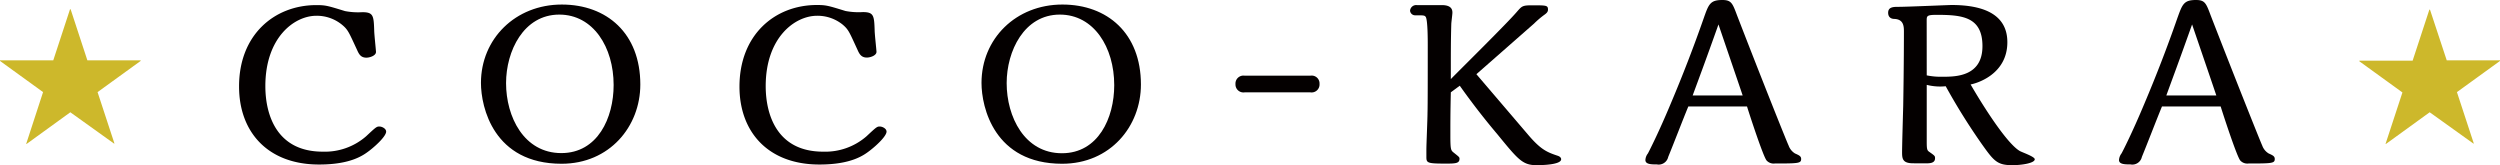 <svg xmlns="http://www.w3.org/2000/svg" viewBox="0 0 489.91 32.4"><defs><style>.cls-1{fill:#cdb82b;}.cls-2{fill:#040000;}</style></defs><g id="レイヤー_2" data-name="レイヤー 2"><g id="文字"><path class="cls-1" d="M17.12,11.82H27.56v.12l-8.44,6.11,3.31,10.08-.09,0L13.78,22l-8.56,6.2-.09,0L8.44,18.05,0,11.94v-.12H10.44l3.28-10h.12Z"/><path class="cls-2" d="M62,3.09C57.64,3.09,52,7.38,52,16.87c0,5.78,2.32,12.85,11.23,12.85a12.31,12.31,0,0,0,8.5-3c1.88-1.75,2.06-1.93,2.6-1.93s1.34.41,1.34,1c0,.81-1.7,2.51-3.26,3.72-1.17.89-3.58,2.73-9.89,2.73-10.07,0-15.67-6.4-15.67-15.26C46.81,6.85,53.75,1,62,1c1.84,0,2.24.14,5.6,1.17a13.68,13.68,0,0,0,3.4.22c2.15,0,2.24.67,2.33,3.58,0,.67.35,3.9.35,4.21,0,.72-1.2,1.12-1.88,1.12-1.12,0-1.47-.72-1.83-1.52C68.34,6.27,68.2,5.82,67,4.83A7.79,7.79,0,0,0,62,3.09Z"/><path class="cls-2" d="M110.05,32.09c-13.3,0-15.8-11.06-15.8-15.84C94.25,7.61,101,.89,110.09.89c8.82,0,15.39,5.64,15.39,15.67C125.48,24.79,119.44,32.09,110.05,32.09ZM109.6,2.86c-7,0-10.43,7.16-10.43,13.43C99.17,22.87,102.66,30,110,30c7.12,0,10.25-6.89,10.25-13.34C120.25,9.26,116.27,2.86,109.6,2.86Z"/><path class="cls-2" d="M160.12,3.09c-4.38,0-10.07,4.29-10.07,13.78,0,5.78,2.33,12.85,11.24,12.85a12.31,12.31,0,0,0,8.5-3c1.88-1.75,2.06-1.93,2.6-1.93s1.34.41,1.34,1c0,.81-1.7,2.51-3.27,3.72-1.16.89-3.58,2.73-9.89,2.73-10.07,0-15.66-6.4-15.66-15.26,0-10.16,6.93-16,15.17-16,1.83,0,2.24.14,5.59,1.17a13.68,13.68,0,0,0,3.4.22c2.15,0,2.24.67,2.33,3.58,0,.67.36,3.9.36,4.21,0,.72-1.21,1.12-1.88,1.12-1.12,0-1.48-.72-1.84-1.52-1.61-3.49-1.74-3.94-2.9-4.93A7.83,7.83,0,0,0,160.12,3.09Z"/><path class="cls-2" d="M208.14,32.09c-13.29,0-15.8-11.06-15.8-15.84,0-8.64,6.72-15.36,15.85-15.36,8.81,0,15.39,5.64,15.39,15.67C223.58,24.79,217.54,32.09,208.14,32.09Zm-.45-29.23c-7,0-10.42,7.16-10.42,13.43,0,6.58,3.49,13.74,10.83,13.74,7.11,0,10.25-6.89,10.25-13.34C218.35,9.26,214.36,2.86,207.69,2.86Z"/><path class="cls-2" d="M256.79,14.83a1.54,1.54,0,0,1,1.79,1.61,1.56,1.56,0,0,1-1.79,1.66H243.9a1.56,1.56,0,0,1-1.79-1.61,1.56,1.56,0,0,1,1.79-1.66Z"/><path class="cls-2" d="M289.32,14.54l10.25,12c2.46,2.86,3.67,3.31,5.73,4,.36.13.63.35.63.67,0,1.12-4.08,1.16-4.79,1.16-2.73,0-3.58-1-7.66-6-2-2.37-4.43-5.37-7.42-9.57l-1.75,1.29c-.09,3.85-.09,6.23-.09,8.28,0,3.05.09,3.09.72,3.59,1,.8,1.07.84,1.07,1.16,0,.94-.89.94-2.82.94-3.49,0-3.67-.14-3.67-1.3V29.31c0-1,.22-6,.22-7.16.05-1.47.05-7.56.05-13.24,0-1.08,0-5-.4-5.6-.23-.31-.41-.31-2-.31a1,1,0,0,1-1.07-.9A1.2,1.2,0,0,1,277.64,1h4.88c1.88,0,2.1.85,2.1,1.48,0,.35-.22,1.92-.22,2.28-.09,3-.09,6.13-.09,8.46v2.28c1.83-1.88,11.1-11,13-13.25.94-1.07,1.07-1.21,2.95-1.21,2.78,0,3.09,0,3.09.85,0,.5-.36.76-.81,1.08a17.82,17.82,0,0,0-1.92,1.65Z"/><path class="cls-2" d="M330.85,20.86c-1.12,2.72-2.82,7.16-3.94,9.89a1.92,1.92,0,0,1-2.24,1.47c-1,0-2.23,0-2.23-.85a2.25,2.25,0,0,1,.49-1.3c.22-.4,2.1-4.07,4.47-9.75,2.33-5.51,4.48-11.06,6.45-16.7C334.83.85,335.1,0,337.52,0c1.79,0,2,.67,2.91,3.09,4.74,12.26,9.75,24.79,10.07,25.42a3,3,0,0,0,1.25,1.56c.81.36,1.21.54,1.21,1.08,0,.85-.49.89-5.15.89a1.87,1.87,0,0,1-1.61-.58c-.63-.67-3.27-8.73-3.85-10.6Zm10.65-2.15c-.67-2-4-11.73-4.74-13.92-2.82,7.92-3.58,9.89-5.06,13.92Z"/><path class="cls-2" d="M374.93,32c-2.1,0-2.19-.89-2.19-2.19s.18-7.56.22-9c.14-8,.14-14.24.14-14.55,0-1,0-2.46-1.84-2.55-.76,0-1.25-.4-1.25-1.21,0-1.16,1.07-1.16,2.06-1.16,1.65,0,9.84-.36,10.38-.36,6.76,0,10.92,2.15,10.92,7.29,0,6.31-6,8.06-7.2,8.28,2.41,4.17,7,11.42,9.57,13,.4.27,3,1.12,3,1.66,0,.8-2.77,1.16-4.34,1.16-3.09,0-3.67-.8-6.27-4.47a122.3,122.3,0,0,1-6.84-11,10.75,10.75,0,0,1-3.72-.27V27.75c0,1.65.09,1.74.63,2.1.94.67,1,.72,1,1.16,0,1-1.08,1-1.84,1Zm2.64-17.23a13.84,13.84,0,0,0,3.05.27c2.55,0,7.87,0,7.87-6,0-5.77-4-6.13-9-6.13-1.93,0-1.93.23-1.93,1.17Z"/><path class="cls-2" d="M423.67,20.86c-1.12,2.72-2.82,7.16-3.94,9.89a1.92,1.92,0,0,1-2.24,1.47c-1,0-2.24,0-2.24-.85a2.32,2.32,0,0,1,.49-1.3c.23-.4,2.11-4.07,4.48-9.75,2.33-5.51,4.48-11.06,6.44-16.7,1-2.77,1.26-3.62,3.67-3.62,1.79,0,2,.67,2.91,3.09C438,15.35,443,27.88,443.31,28.51a3,3,0,0,0,1.26,1.56c.8.36,1.2.54,1.2,1.08,0,.85-.49.89-5.14.89a1.86,1.86,0,0,1-1.61-.58c-.63-.67-3.27-8.73-3.85-10.6Zm10.65-2.15c-.67-2-4-11.73-4.75-13.92-2.82,7.92-3.58,9.89-5.05,13.92Z"/><path class="cls-1" d="M479.47,11.82h10.44v.12l-8.44,6.11,3.31,10.08-.09,0L476.13,22l-8.56,6.2-.09,0,3.31-10.08-8.44-6.11v-.12h10.44l3.28-10h.12Z"/></g></g></svg>